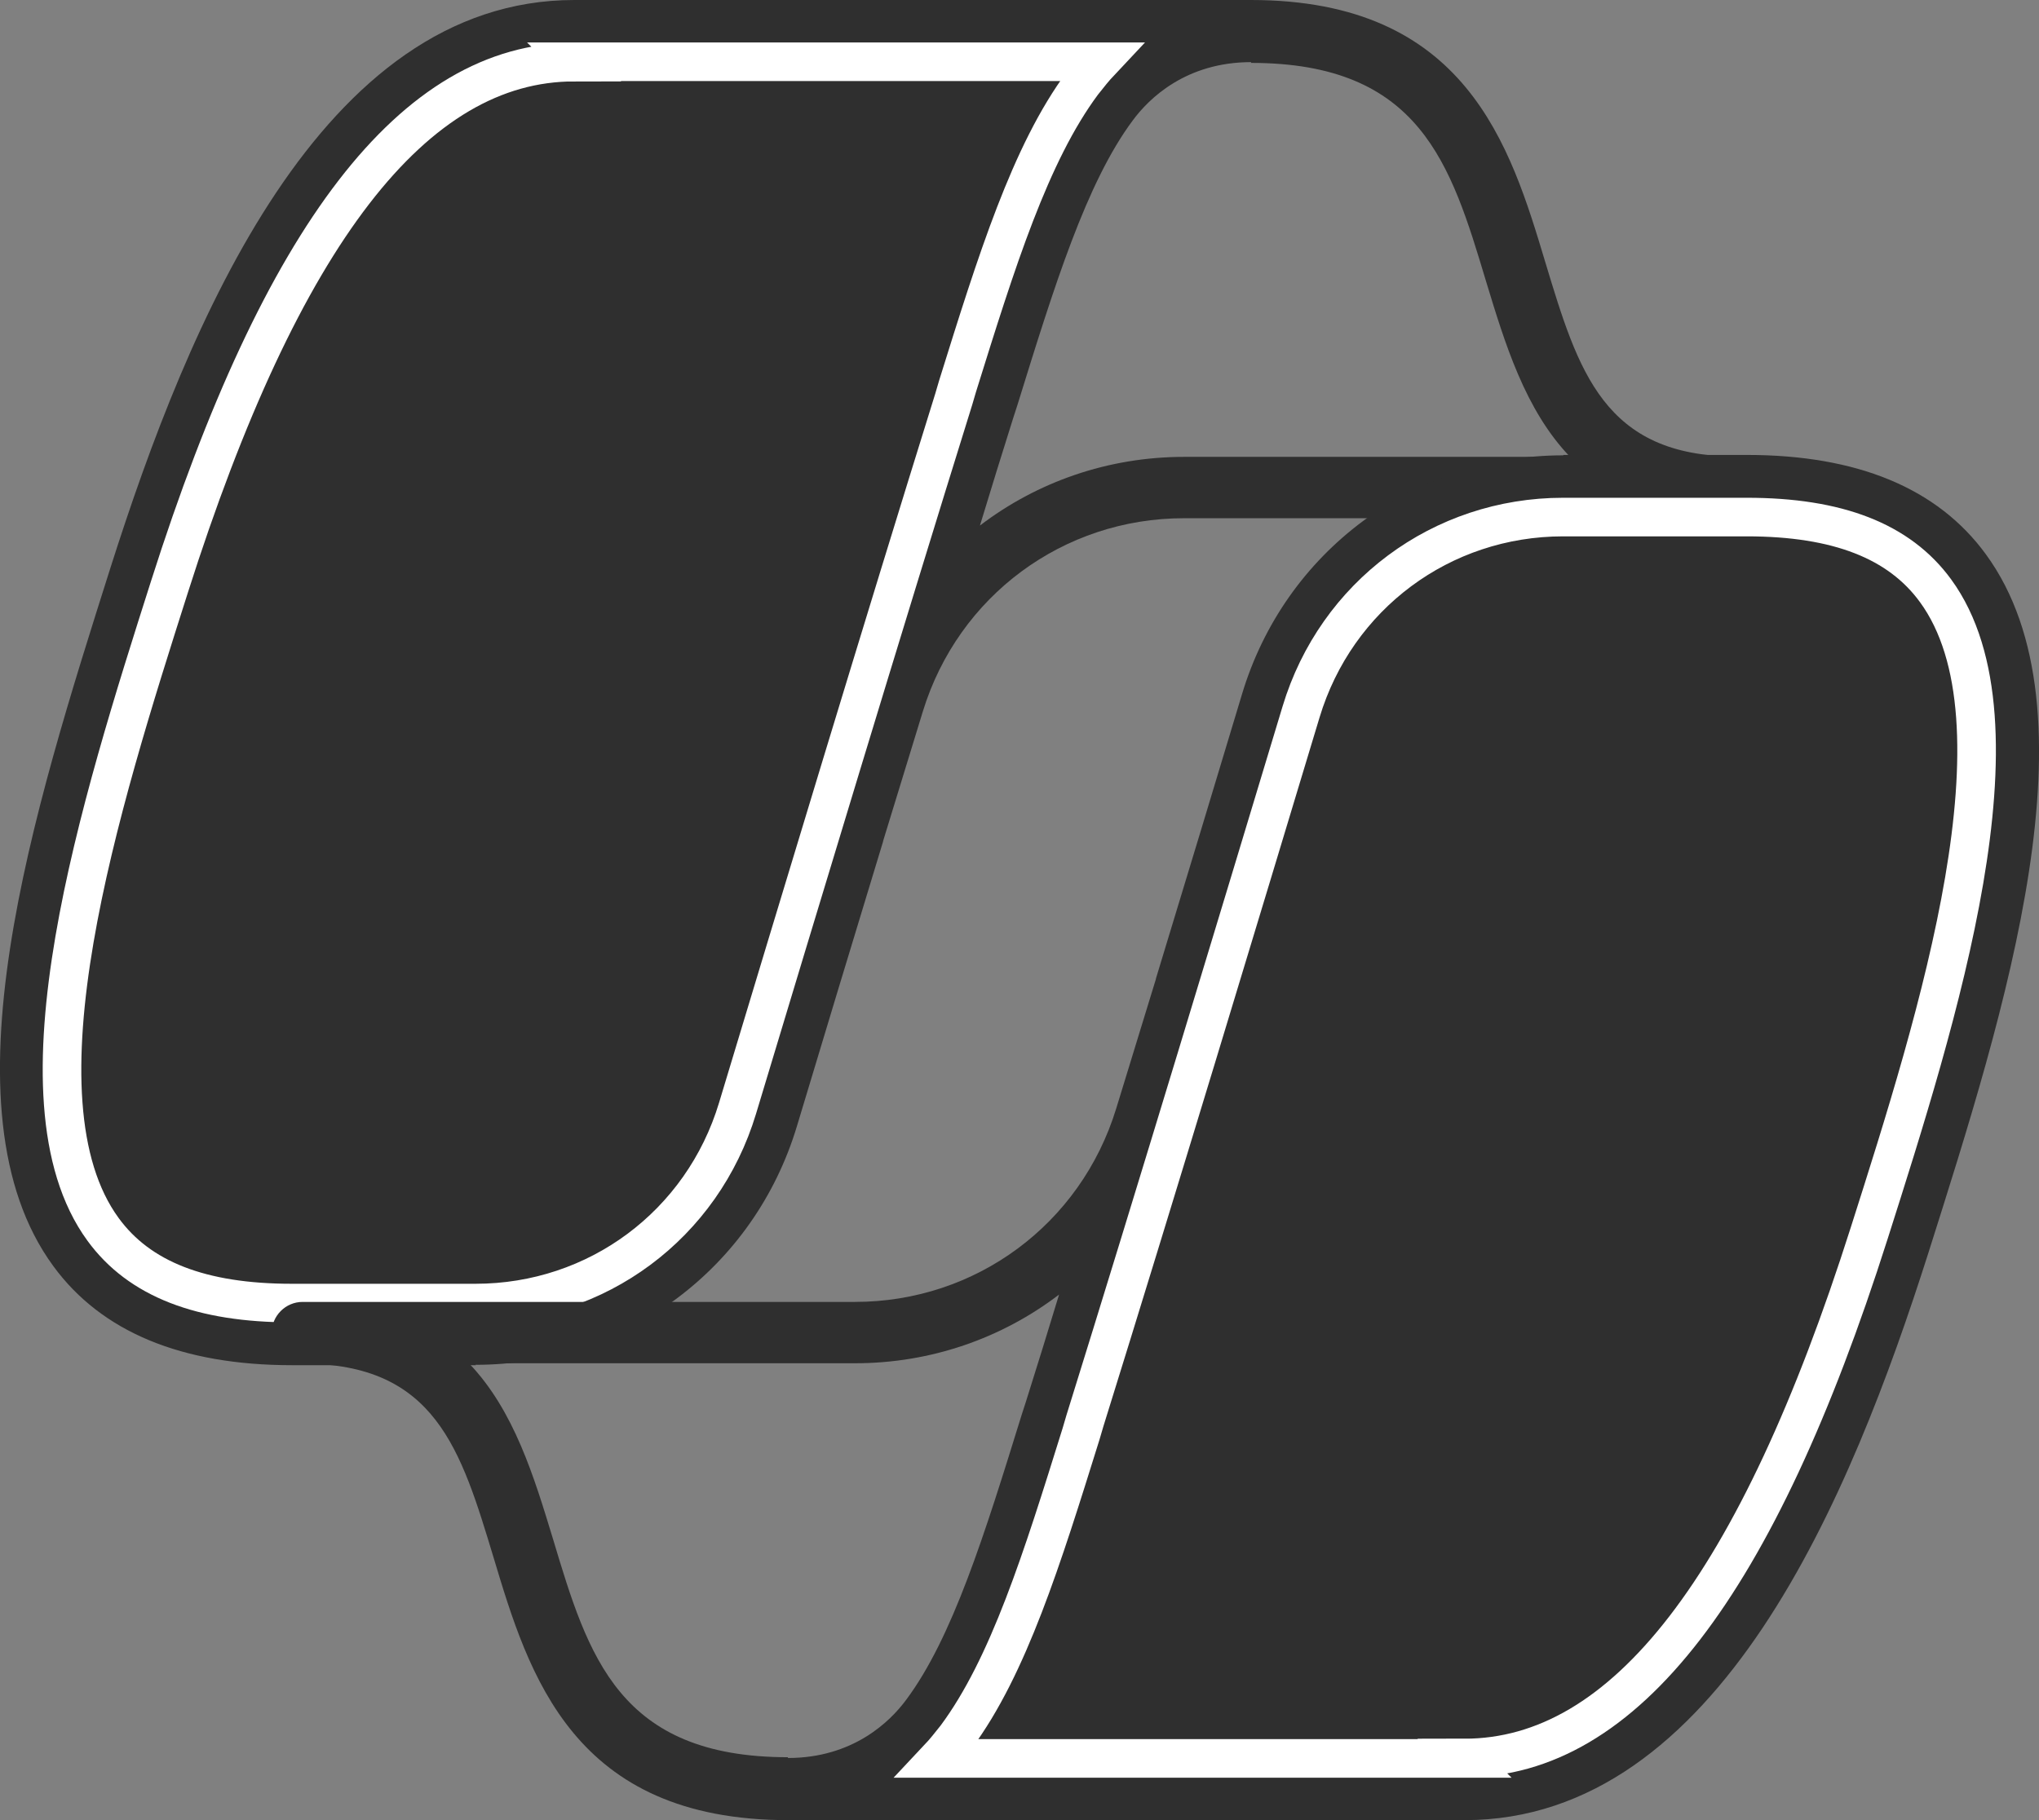 <?xml version="1.0" encoding="UTF-8"?>
<svg id="Layer_1" data-name="Layer 1" xmlns="http://www.w3.org/2000/svg" viewBox="0 0 52.83 47.17">
  <rect x="0" y="0" width="52.83" height="47.17" fill="#808080" stroke="none"/>
  <defs>
    <style>
      .cls-1 {
        stroke: #fff;
        stroke-miterlimit: 10;
      }

      .cls-1, .cls-2 {
        fill: #2f2f2f;
      }
    </style>
  </defs>
  <g>
    <path class="cls-2" d="M12.33,35.38h-4.76c-2.86,0-4.94-.86-6.19-2.57-2.98-4.07-.5-11.84,1.48-18.09C4.87,8.4,8.3,0,14.88,0h17.53c5.58,0,6.72,3.77,7.63,6.8.85,2.81,1.51,5.03,4.95,5.03.44,0,.8.36.8.8s-.36.8-.8.8h-14.31c-3.13,0-5.85,2.01-6.77,5.01l-1.03,3.36s0,0,0,.01c-.81,2.66-1.58,5.21-2.23,7.37-1.11,3.7-4.46,6.19-8.33,6.19ZM14.88,1.61c-4.15,0-7.58,4.45-10.49,13.6-1.78,5.59-4.21,13.24-1.72,16.65.94,1.29,2.54,1.91,4.89,1.91h4.76c3.15,0,5.88-2.03,6.79-5.05,1.56-5.17,3.79-12.56,5.6-18.37l.1-.34c1.01-3.24,1.88-6.03,3.24-7.86.15-.19.3-.38.46-.55h-13.64ZM32.42,1.61c-1.69,0-2.65.94-3.07,1.51-1.2,1.61-2.03,4.28-2.99,7.38l-.11.34c-.28.89-.57,1.82-.86,2.78,1.48-1.13,3.32-1.78,5.29-1.78h10c-1.17-1.22-1.69-2.95-2.18-4.56-.91-3.03-1.7-5.65-6.09-5.65Z"/>
    <path class="cls-1" d="M14.88,1.61c-4.15,0-7.58,4.45-10.49,13.6-1.78,5.59-4.21,13.24-1.72,16.65.94,1.29,2.54,1.91,4.89,1.91h4.76c3.15,0,5.88-2.03,6.79-5.05,1.56-5.17,3.79-12.56,5.6-18.37l.1-.34c1.01-3.24,1.88-6.03,3.24-7.86.15-.19.3-.38.46-.55h-13.64Z"/>
  </g>
  <g>
    <path class="cls-2" d="M40.5,11.79h4.76c2.86,0,4.94.86,6.19,2.57,2.98,4.07.5,11.84-1.48,18.09-2.01,6.32-5.44,14.72-12.02,14.72h-17.53c-5.58,0-6.72-3.77-7.63-6.8-.85-2.81-1.51-5.03-4.95-5.03-.44,0-.8-.36-.8-.8s.36-.8.8-.8h14.31c3.13,0,5.85-2.01,6.77-5.01l1.03-3.36s0,0,0-.01c.81-2.66,1.58-5.21,2.23-7.37,1.11-3.7,4.46-6.19,8.33-6.19ZM37.94,45.56c4.15,0,7.58-4.45,10.49-13.6,1.78-5.59,4.21-13.24,1.72-16.65-.94-1.29-2.54-1.91-4.89-1.91h-4.76c-3.15,0-5.88,2.03-6.79,5.05-1.56,5.17-3.79,12.56-5.6,18.37l-.1.34c-1.01,3.24-1.88,6.03-3.24,7.86-.15.19-.3.38-.46.55h13.64ZM20.41,45.56c1.69,0,2.65-.94,3.07-1.51,1.2-1.61,2.03-4.28,2.99-7.38l.11-.34c.28-.89.57-1.82.86-2.78-1.48,1.13-3.32,1.78-5.29,1.78h-10c1.17,1.22,1.69,2.95,2.18,4.56.91,3.03,1.7,5.65,6.09,5.65Z"/>
    <path class="cls-1" d="M37.94,45.56c4.15,0,7.58-4.45,10.49-13.6,1.78-5.59,4.21-13.24,1.72-16.65-.94-1.29-2.54-1.91-4.89-1.91h-4.76c-3.15,0-5.88,2.03-6.79,5.05-1.56,5.17-3.79,12.56-5.6,18.37l-.1.34c-1.01,3.24-1.88,6.03-3.24,7.86-.15.19-.3.38-.46.55h13.64Z"/>
  </g>
</svg>